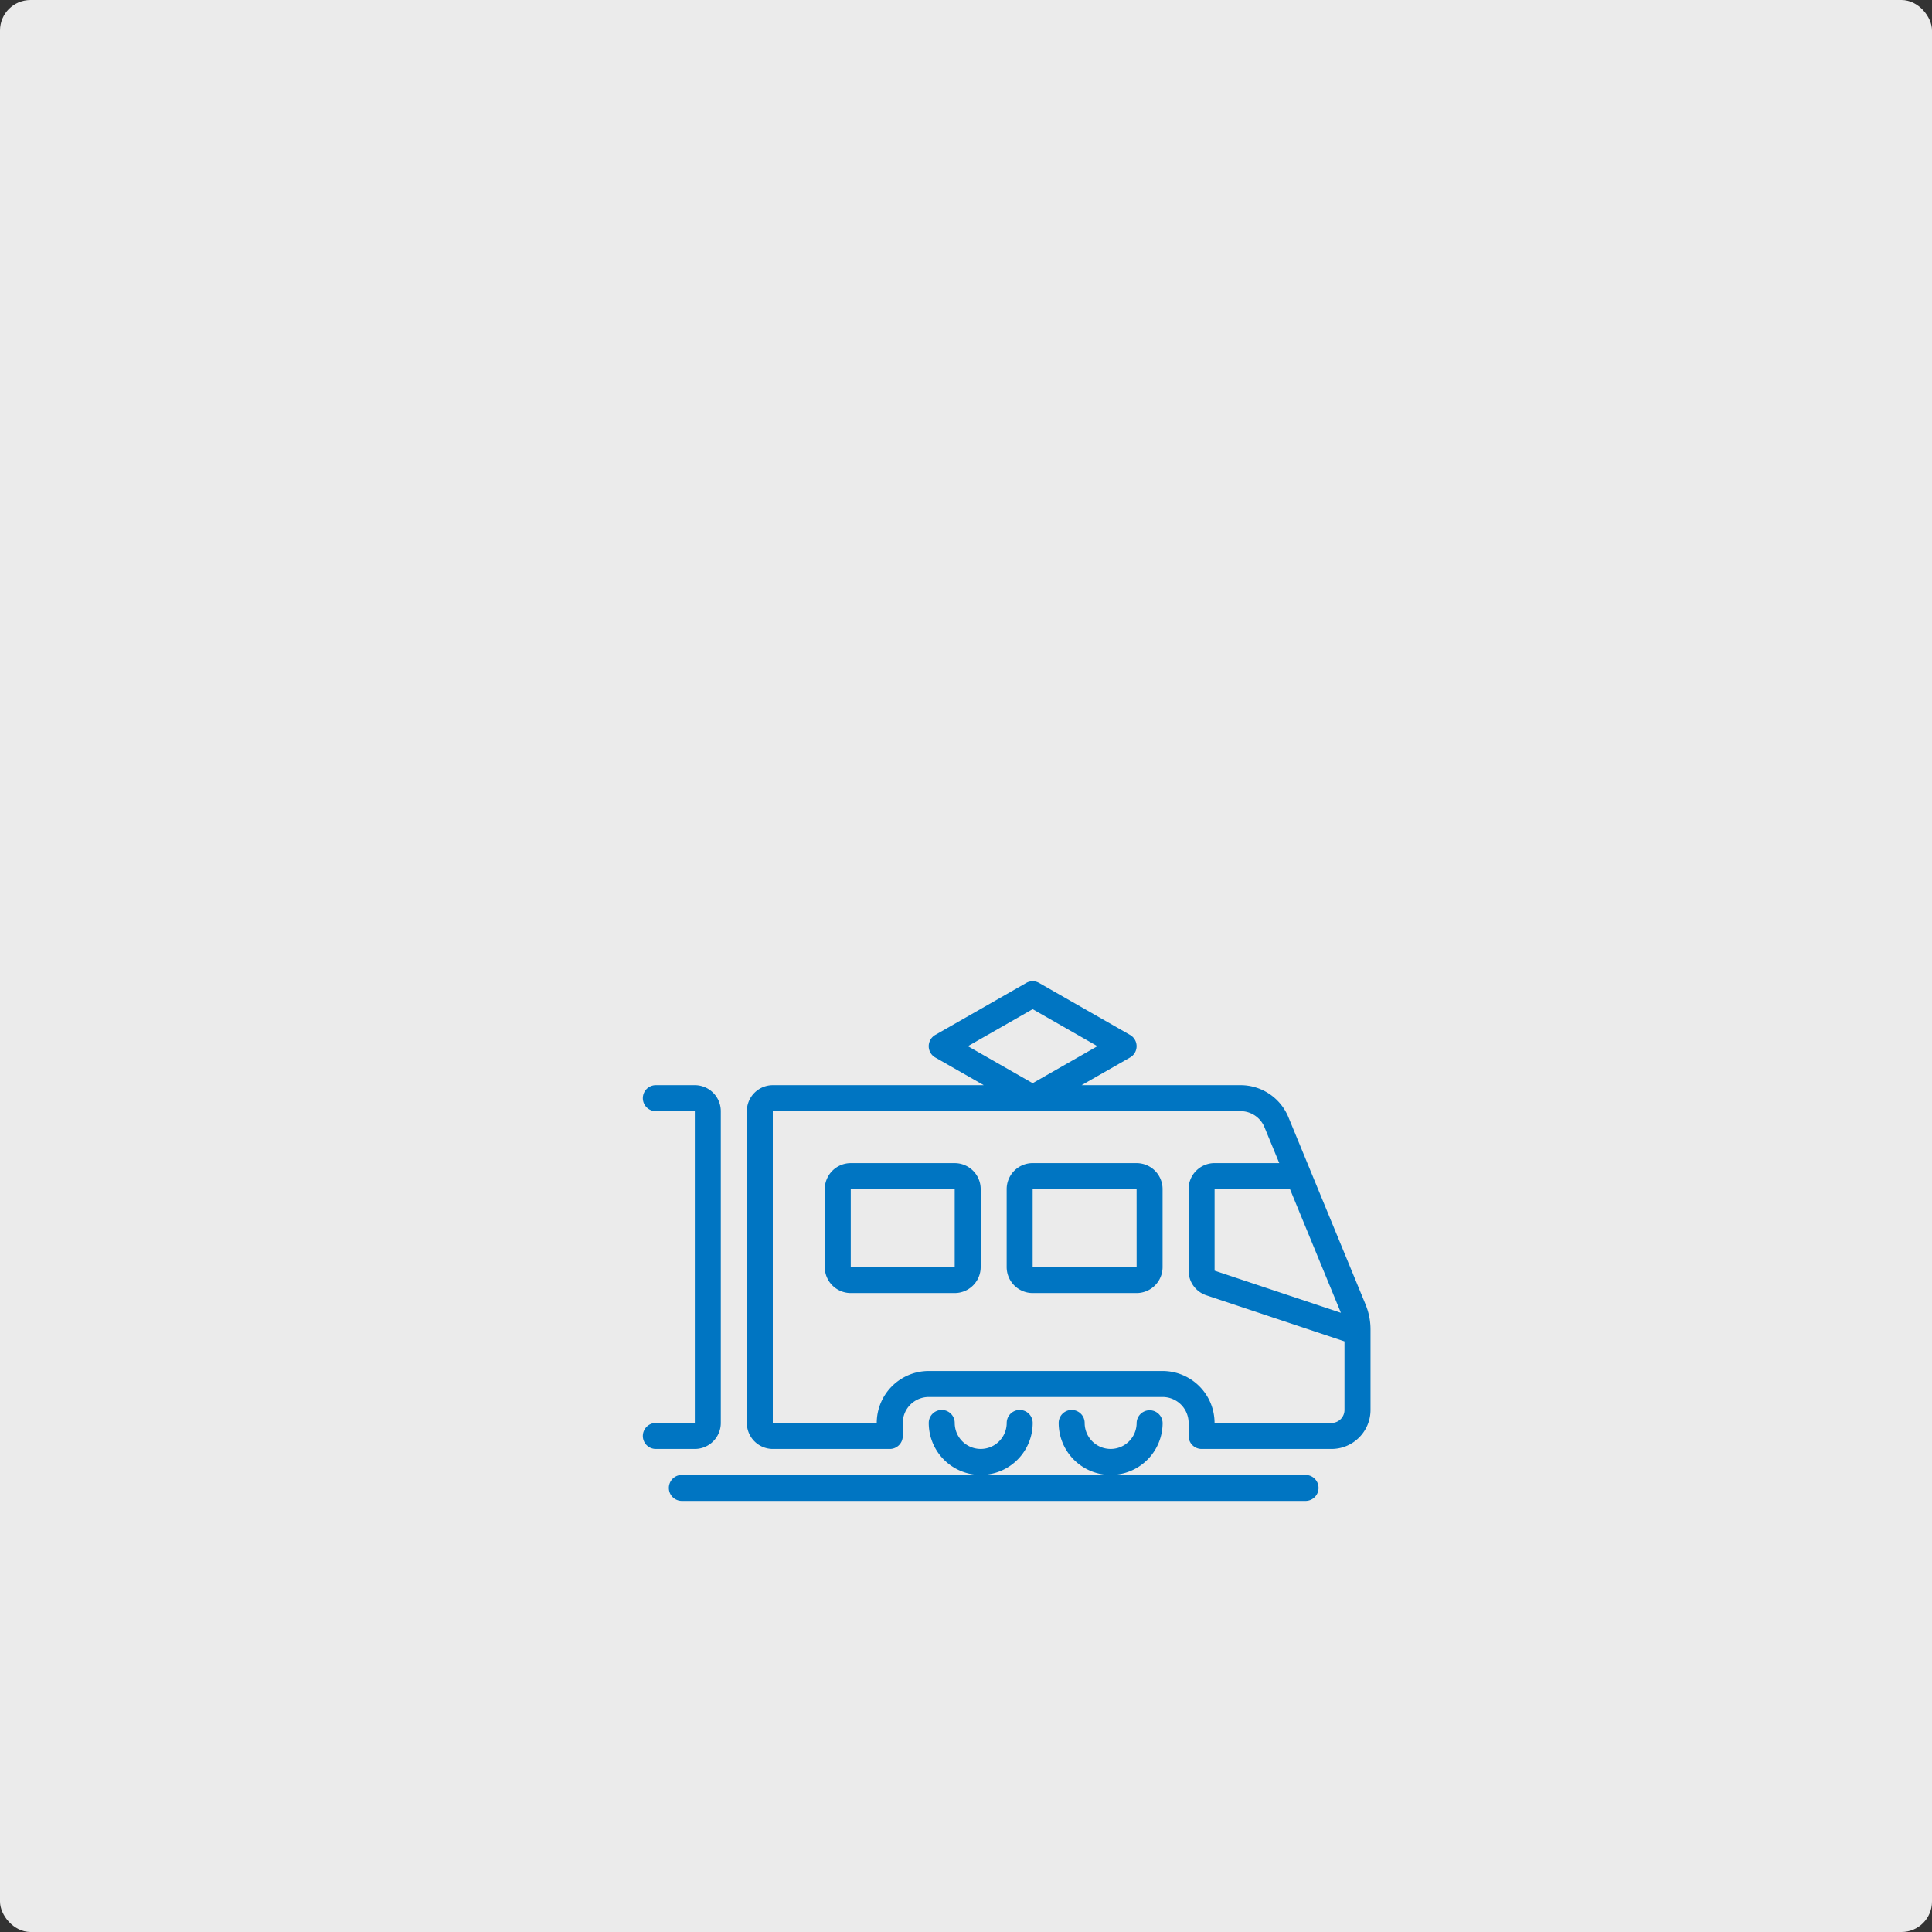 <svg height="253.75" viewBox="0 0 253.75 253.75" width="253.75" xmlns="http://www.w3.org/2000/svg"><rect x="0" y="0" width="253.75" height="253.75" fill="#333333" stroke="none"/><rect fill="#fff" height="253.75" opacity=".899" rx="4" width="253.75"/><path d="m313.62 637.947h-13.652a3.418 3.418 0 0 0 -3.413 3.413v10.24a3.417 3.417 0 0 0 3.413 3.413h13.652a3.417 3.417 0 0 0 3.413-3.413v-10.24a3.417 3.417 0 0 0 -3.413-3.413zm0 13.652h-13.652v-10.239h13.652zm46.08 27.301h-81.917a1.706 1.706 0 0 0 0 3.413h81.917a1.706 1.706 0 1 0 0-3.413zm-22.185-40.956h-13.656a3.418 3.418 0 0 0 -3.413 3.413v10.243a3.417 3.417 0 0 0 3.413 3.413h13.652a3.417 3.417 0 0 0 3.413-3.413v-10.24a3.417 3.417 0 0 0 -3.413-3.413zm0 13.652h-13.656v-10.236h13.652zm3.413 20.478a1.707 1.707 0 0 0 -3.413 0 3.413 3.413 0 0 1 -6.826 0 1.706 1.706 0 0 0 -3.413 0 6.826 6.826 0 0 0 13.652 0zm-17.065 0a1.706 1.706 0 0 0 -3.413 0 3.413 3.413 0 0 1 -6.826 0 1.706 1.706 0 0 0 -3.413 0 6.826 6.826 0 0 0 13.652 0zm43.726-15.55-10.129-24.59a6.8 6.8 0 0 0 -6.312-4.226h-20.863l6.366-3.638a1.706 1.706 0 0 0 0-2.963l-11.945-6.826a1.7 1.7 0 0 0 -1.693 0l-11.946 6.826a1.706 1.706 0 0 0 0 2.963l6.367 3.638h-27.7a3.418 3.418 0 0 0 -3.413 3.413v40.956a3.417 3.417 0 0 0 3.413 3.413h15.359a1.7 1.7 0 0 0 1.706-1.706v-1.707a3.418 3.418 0 0 1 3.413-3.413h30.717a3.417 3.417 0 0 1 3.413 3.413v1.707a1.706 1.706 0 0 0 1.707 1.706h17.065a5.125 5.125 0 0 0 5.12-5.119v-10.6a8.465 8.465 0 0 0 -.649-3.244zm-9.936-15.167 6.69 16.246-16.589-5.53v-10.713zm-42.3-18.772 8.506-4.861 8.506 4.861-8.506 4.862zm49.463 47.783a1.708 1.708 0 0 1 -1.707 1.706h-15.359a6.833 6.833 0 0 0 -6.826-6.826h-30.717a6.833 6.833 0 0 0 -6.826 6.826h-13.652v-40.956h61.422a3.4 3.4 0 0 1 3.155 2.113l1.941 4.713h-8.497a3.418 3.418 0 0 0 -3.413 3.413v10.716a3.406 3.406 0 0 0 2.334 3.236l18.145 6.049zm-81.916 1.709v-40.956a3.418 3.418 0 0 0 -3.413-3.413h-5.12a1.706 1.706 0 0 0 0 3.413h5.12v40.956h-5.12a1.706 1.706 0 0 0 0 3.413h5.12a3.417 3.417 0 0 0 3.413-3.413z" fill="#0075c2" transform="translate(-188.229 -485.181)"/></svg>